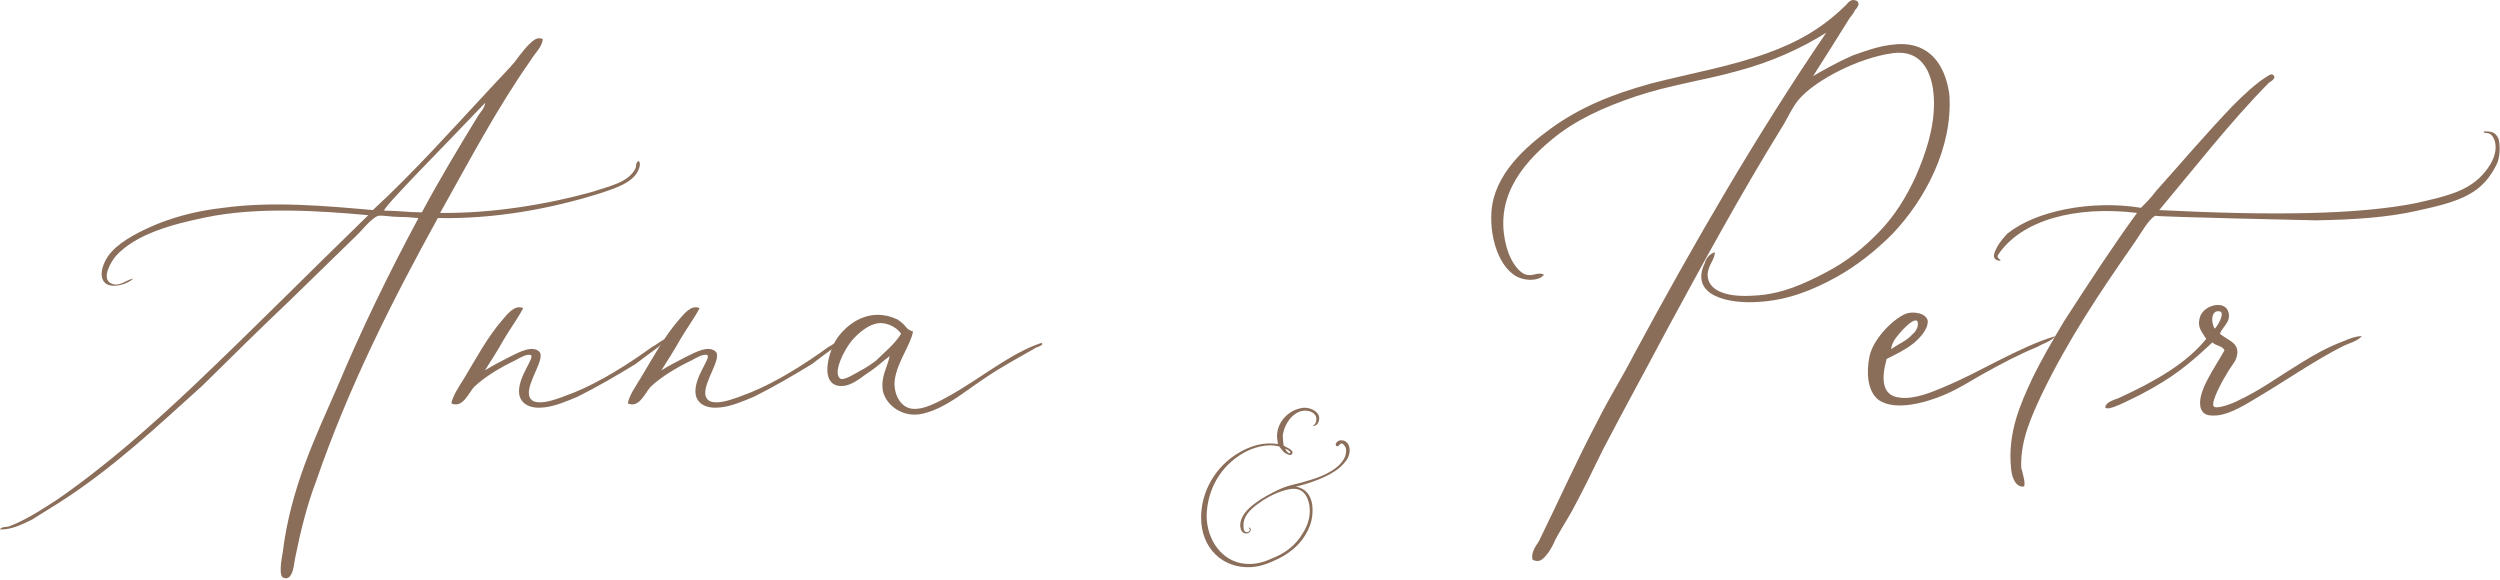 <?xml version="1.0" encoding="UTF-8" standalone="no"?><!DOCTYPE svg PUBLIC "-//W3C//DTD SVG 1.1//EN" "http://www.w3.org/Graphics/SVG/1.1/DTD/svg11.dtd"><svg width="100%" height="100%" viewBox="0 0 491 114" version="1.1" xmlns="http://www.w3.org/2000/svg" xmlns:xlink="http://www.w3.org/1999/xlink" xml:space="preserve" xmlns:serif="http://www.serif.com/" style="fill-rule:evenodd;clip-rule:evenodd;stroke-linejoin:round;stroke-miterlimit:2;"><g transform="matrix(1,0,0,1,-110.353,-129.549)"><g transform="matrix(112,0,0,112,126.457,240.807)"><path d="M0.354,0.02c0.017,0.006 0.018,-0.029 0.02,-0.036c0.009,-0.045 0.021,-0.093 0.036,-0.132c0.057,-0.166 0.134,-0.318 0.214,-0.463c0.102,0.002 0.199,-0.017 0.28,-0.042c0.031,-0.01 0.063,-0.02 0.072,-0.043c0.002,-0.004 0.004,-0.012 0,-0.015c-0.005,0.002 -0.004,0.008 -0.005,0.012c-0.012,0.026 -0.047,0.032 -0.076,0.042c-0.079,0.022 -0.175,0.038 -0.267,0.037c0.051,-0.091 0.1,-0.184 0.159,-0.268c0.007,-0.012 0.02,-0.023 0.021,-0.037c-0.008,-0.003 -0.012,-0 -0.014,0.001c-0.012,0.008 -0.024,0.024 -0.035,0.039c-0.011,0.013 -0.024,0.026 -0.035,0.038c-0.069,0.074 -0.144,0.158 -0.214,0.222c-0.079,-0.007 -0.175,-0.016 -0.262,-0.004c-0.044,0.005 -0.078,0.014 -0.11,0.026c-0.035,0.014 -0.068,0.031 -0.086,0.051c-0.009,0.009 -0.022,0.032 -0.016,0.048c0.007,0.02 0.042,0.011 0.054,-0.001c-0.014,0.003 -0.024,0.015 -0.038,0.009c-0.02,-0.008 0,-0.04 0.007,-0.048c0.035,-0.039 0.099,-0.056 0.157,-0.068c0.09,-0.019 0.2,-0.012 0.286,-0.004c-0.102,0.099 -0.2,0.198 -0.302,0.295c-0.076,0.072 -0.157,0.144 -0.244,0.204c-0.026,0.017 -0.057,0.037 -0.085,0.047c-0.004,0.001 -0.012,-0 -0.015,0.005c0.02,0.001 0.039,-0.009 0.056,-0.017l0.048,-0.03c0.094,-0.06 0.17,-0.132 0.251,-0.205c0.049,-0.048 0.1,-0.099 0.153,-0.149l0.116,-0.113c0.011,-0.01 0.028,-0.033 0.04,-0.036c0.008,-0.001 0.023,0.002 0.035,0.002c0.013,-0 0.024,0.001 0.035,0.002c-0.052,0.097 -0.099,0.193 -0.143,0.298c-0.039,0.089 -0.081,0.176 -0.095,0.288c-0.002,0.012 -0.008,0.043 0.002,0.045Zm0.242,-0.641c-0.024,-0 -0.042,-0.003 -0.066,-0.003c-0.003,-0.005 0.1,-0.108 0.177,-0.189c-0.001,0.009 -0.008,0.016 -0.012,0.022c-0.033,0.054 -0.068,0.112 -0.099,0.17Z" style="fill:#8b6e5a;fill-rule:nonzero;"/></g><g transform="matrix(112,0,0,112,203.812,240.807)"><path d="M0.12,-0.279c0.019,-0.002 0.04,-0.011 0.059,-0.019c0.034,-0.017 0.07,-0.038 0.101,-0.057c0.028,-0.022 0.045,-0.031 0.055,-0.045c-0.01,0.003 -0.016,0.01 -0.026,0.015c-0.04,0.029 -0.09,0.061 -0.137,0.08c-0.024,0.009 -0.075,0.032 -0.079,0.003c-0.002,-0.023 0.028,-0.061 0.019,-0.074c-0.012,-0.013 -0.036,0 -0.052,0.008c-0.016,0.008 -0.031,0.016 -0.044,0.024c0.012,-0.019 0.023,-0.036 0.033,-0.054c0.011,-0.019 0.024,-0.036 0.034,-0.055c-0.015,-0.007 -0.028,0.011 -0.036,0.02c-0.027,0.031 -0.047,0.069 -0.067,0.102c-0.009,0.015 -0.02,0.03 -0.023,0.045c0.02,0.009 0.03,-0.018 0.04,-0.029c0.019,-0.018 0.046,-0.034 0.071,-0.046c0.008,-0.004 0.02,-0.012 0.028,-0.01c0.009,0.004 -0.024,0.039 -0.02,0.069c0.003,0.017 0.019,0.026 0.044,0.023Z" style="fill:#8b6e5a;fill-rule:nonzero;"/></g><g transform="matrix(112,0,0,112,238.457,240.807)"><path d="M0.12,-0.279c0.019,-0.002 0.04,-0.011 0.059,-0.019c0.034,-0.017 0.07,-0.038 0.101,-0.057c0.028,-0.022 0.045,-0.031 0.055,-0.045c-0.01,0.003 -0.016,0.01 -0.026,0.015c-0.04,0.029 -0.09,0.061 -0.137,0.08c-0.024,0.009 -0.075,0.032 -0.079,0.003c-0.002,-0.023 0.028,-0.061 0.019,-0.074c-0.012,-0.013 -0.036,0 -0.052,0.008c-0.016,0.008 -0.031,0.016 -0.044,0.024c0.012,-0.019 0.023,-0.036 0.033,-0.054c0.011,-0.019 0.024,-0.036 0.034,-0.055c-0.015,-0.007 -0.028,0.011 -0.036,0.02c-0.027,0.031 -0.047,0.069 -0.067,0.102c-0.009,0.015 -0.02,0.03 -0.023,0.045c0.02,0.009 0.03,-0.018 0.04,-0.029c0.019,-0.018 0.046,-0.034 0.071,-0.046c0.008,-0.004 0.02,-0.012 0.028,-0.01c0.009,0.004 -0.024,0.039 -0.02,0.069c0.003,0.017 0.019,0.026 0.044,0.023Z" style="fill:#8b6e5a;fill-rule:nonzero;"/></g><g transform="matrix(112,0,0,112,273.103,240.807)"><path d="M0.165,-0.268c0.039,-0.009 0.071,-0.037 0.107,-0.061c0.032,-0.022 0.063,-0.038 0.092,-0.055c0.003,-0.001 0.015,-0.005 0.009,-0.008c-0.053,0.017 -0.109,0.064 -0.162,0.093c-0.018,0.01 -0.046,0.026 -0.067,0.022c-0.02,-0.004 -0.031,-0.028 -0.028,-0.051c0.005,-0.032 0.027,-0.059 0.032,-0.084c-0.015,-0.005 -0.009,-0.009 -0.027,-0.021c-0.048,-0.023 -0.088,0.006 -0.107,0.034c-0.013,0.02 -0.03,0.075 0.002,0.082c0.021,0.004 0.04,-0.014 0.052,-0.022c0.016,-0.01 0.028,-0.022 0.039,-0.03c-0.004,0.02 -0.016,0.036 -0.012,0.061c0.006,0.027 0.037,0.048 0.07,0.04Zm-0.144,-0.061c-0.013,-0.008 0.001,-0.04 0.013,-0.058c0.01,-0.016 0.031,-0.034 0.046,-0.038c0.017,-0.006 0.039,0.004 0.047,0.017c-0.012,0.019 -0.03,0.033 -0.044,0.047c-0.008,0.006 -0.018,0.013 -0.028,0.018c-0.011,0.006 -0.026,0.016 -0.034,0.014Z" style="fill:#8b6e5a;fill-rule:nonzero;"/></g><g transform="matrix(40,0,0,40,348.815,240.807)"><path d="M0.184,0.003c0.04,-0.003 0.079,-0.016 0.109,-0.031c0.035,-0.015 0.063,-0.031 0.088,-0.052c0.048,-0.036 0.095,-0.103 0.101,-0.173c0.007,-0.074 -0.018,-0.128 -0.081,-0.139c0.072,-0.017 0.168,-0.051 0.218,-0.096c0.018,-0.017 0.037,-0.037 0.043,-0.06c0.011,-0.035 -0.004,-0.077 -0.046,-0.071c-0.009,0.002 -0.028,0.018 -0.015,0.028c0.015,0.004 0.012,-0.014 0.027,-0.013c0.005,0.001 0.017,0.015 0.019,0.024c-0,-0 0.002,0.011 -0,0.023c-0.006,0.046 -0.056,0.082 -0.095,0.101c-0.047,0.024 -0.095,0.036 -0.151,0.051c-0.026,0.006 -0.052,0.013 -0.076,0.024c-0.044,0.02 -0.089,0.044 -0.126,0.072c-0.038,0.029 -0.068,0.061 -0.071,0.102c-0.001,0.024 0.009,0.05 0.035,0.044c0.014,-0.002 0.025,-0.021 0.009,-0.029c-0.005,0.004 0.004,0.007 0.003,0.012c-0,0.005 -0.003,0.009 -0.011,0.011c-0.017,0.002 -0.021,-0.01 -0.02,-0.039c0.001,-0.029 0.019,-0.055 0.043,-0.077c0.016,-0.015 0.036,-0.028 0.053,-0.04c0.036,-0.023 0.085,-0.047 0.133,-0.055c0.058,-0.009 0.081,0.027 0.091,0.064c0.016,0.06 -0.004,0.115 -0.031,0.156c-0.032,0.053 -0.078,0.091 -0.141,0.117c-0.04,0.018 -0.081,0.034 -0.136,0.03c-0.117,-0.008 -0.193,-0.118 -0.193,-0.238c0.004,-0.126 0.066,-0.24 0.18,-0.306c0.044,-0.025 0.113,-0.049 0.177,-0.032c0.007,0.008 0.015,0.021 0.024,0.029c0.011,0.008 0.032,0.019 0.039,0.007c0.01,-0.02 -0.026,-0.029 -0.042,-0.041c-0.002,-0.016 -0.004,-0.032 -0.004,-0.048c0.006,-0.057 0.047,-0.113 0.096,-0.122c0.031,-0.005 0.059,0.007 0.067,0.028c0.005,0.013 -0,0.035 -0.01,0.041c-0.001,0.002 -0.006,-0.001 -0.005,0.004c0.024,0.004 0.034,-0.028 0.03,-0.045c-0.006,-0.028 -0.047,-0.047 -0.08,-0.043c-0.071,0.01 -0.131,0.072 -0.126,0.149c0.002,0.009 0.002,0.014 0.004,0.029c-0.074,-0.012 -0.136,0.011 -0.186,0.039c-0.124,0.07 -0.192,0.199 -0.191,0.323c0,0.148 0.105,0.251 0.248,0.242Zm0.189,-0.56c-0.008,0.005 -0.018,-0.011 -0.025,-0.02c0.011,-0 0.031,0.015 0.025,0.02Z" style="fill:#8b6e5a;fill-rule:nonzero;"/></g><g transform="matrix(112,0,0,112,411.343,240.807)"><path d="M0.731,-0.827c-0.006,-0.045 -0.028,-0.086 -0.079,-0.089c-0.035,-0.001 -0.065,0.011 -0.091,0.02c-0.025,0.011 -0.05,0.025 -0.069,0.036c0.02,-0.031 0.043,-0.068 0.063,-0.1c0.002,-0.004 0.008,-0.009 0.01,-0.015c0.004,-0.004 0.011,-0.013 0.003,-0.017c-0.011,-0.005 -0.015,0.005 -0.02,0.009c-0.039,0.038 -0.081,0.063 -0.137,0.083c-0.063,0.023 -0.133,0.035 -0.203,0.053c-0.069,0.019 -0.125,0.042 -0.176,0.079c-0.044,0.032 -0.099,0.08 -0.104,0.145c-0.004,0.054 0.019,0.112 0.057,0.119c0.012,0.003 0.03,0.001 0.035,-0.008c-0.012,-0.005 -0.019,0.004 -0.032,0c-0.013,-0.004 -0.025,-0.023 -0.031,-0.04c-0.029,-0.089 0.023,-0.152 0.076,-0.196c0.042,-0.035 0.091,-0.057 0.147,-0.076c0.059,-0.02 0.123,-0.029 0.18,-0.045c0.06,-0.016 0.112,-0.04 0.155,-0.067c-0.122,0.179 -0.233,0.371 -0.337,0.564c-0.02,0.039 -0.044,0.077 -0.064,0.117c-0.037,0.07 -0.07,0.144 -0.103,0.211c-0.006,0.009 -0.014,0.02 -0.011,0.032c0.013,0.007 0.02,-0.003 0.025,-0.009c0.007,-0.008 0.012,-0.019 0.015,-0.026c0.009,-0.017 0.02,-0.034 0.029,-0.05c0.019,-0.035 0.037,-0.072 0.054,-0.107c0.036,-0.069 0.075,-0.14 0.111,-0.208c0.065,-0.12 0.131,-0.241 0.202,-0.356c0.011,-0.017 0.019,-0.037 0.031,-0.051c0.029,-0.034 0.105,-0.073 0.164,-0.081c0.056,-0.008 0.073,0.041 0.073,0.088c0,0.045 -0.015,0.089 -0.032,0.128c-0.017,0.037 -0.037,0.069 -0.064,0.097c-0.029,0.03 -0.057,0.052 -0.093,0.071c-0.036,0.019 -0.078,0.039 -0.127,0.041c-0.043,0.003 -0.08,-0.006 -0.081,-0.036c-0,-0.016 0.012,-0.026 0.013,-0.04c-0.009,0.002 -0.016,0.011 -0.018,0.019c-0.027,0.057 0.041,0.072 0.095,0.068c0.051,-0.003 0.095,-0.021 0.135,-0.043c0.036,-0.02 0.069,-0.046 0.099,-0.076c0.058,-0.061 0.106,-0.152 0.1,-0.244Z" style="fill:#8b6e5a;fill-rule:nonzero;"/></g><g transform="matrix(112,0,0,112,477.199,240.807)"><path d="M0.019,-0.292c0.03,0.021 0.087,0.003 0.115,-0.009c0.024,-0.01 0.044,-0.023 0.065,-0.035c0.034,-0.019 0.064,-0.035 0.098,-0.049c0.01,-0.006 0.025,-0.01 0.032,-0.019c-0.064,0.019 -0.132,0.063 -0.195,0.089c-0.023,0.01 -0.053,0.022 -0.077,0.019c-0.036,-0.003 -0.032,-0.039 -0.024,-0.068c0.016,-0.008 0.033,-0.016 0.048,-0.028c0.008,-0.007 0.025,-0.023 0.024,-0.039c-0.003,-0.014 -0.027,-0.017 -0.039,-0.012c-0.025,0.011 -0.057,0.046 -0.063,0.074c-0.006,0.028 -0.004,0.062 0.016,0.077Zm0.022,-0.089c-0,-0.008 0.006,-0.018 0.013,-0.026c0.004,-0.005 0.024,-0.028 0.032,-0.024c0.005,0.006 -0.001,0.019 -0.008,0.024c-0.009,0.011 -0.027,0.018 -0.037,0.026Z" style="fill:#8b6e5a;fill-rule:nonzero;"/></g><g transform="matrix(112,0,0,112,510.799,240.807)"><path d="M-0.028,-0.14c0.007,0 -0.001,-0.025 -0.003,-0.033c-0.002,-0.049 0.019,-0.092 0.036,-0.129c0.047,-0.097 0.102,-0.179 0.162,-0.265c0.01,-0.014 0.025,-0.042 0.037,-0.048c0.007,0.002 0.28,0.008 0.281,0.008c0.066,-0.001 0.127,-0.005 0.179,-0.017c0.079,-0.017 0.115,-0.031 0.14,-0.084c0.006,-0.016 0.004,-0.039 0.001,-0.044c-0.006,-0.011 -0.014,-0.011 -0.025,-0.011c0,0.007 0.012,-0.004 0.019,0.016c0.004,0.011 0.004,0.036 -0.027,0.066c-0.027,0.025 -0.063,0.033 -0.112,0.044c-0.101,0.02 -0.252,0.022 -0.449,0.012c0.062,-0.074 0.125,-0.155 0.192,-0.223c0.004,-0.003 0.016,-0.009 0.006,-0.015c-0.005,0 -0.005,0.002 -0.008,0.003c-0.021,0.013 -0.041,0.032 -0.061,0.052c-0.047,0.049 -0.091,0.101 -0.135,0.15c-0.008,0.011 -0.017,0.02 -0.026,0.029c-0.087,-0.014 -0.184,0.005 -0.234,0.045c-0.004,0.004 -0.013,0.014 -0.018,0.023c-0.003,0.007 -0.014,0.023 0.005,0.025c0.003,-0.002 -0.007,-0.004 -0.004,-0.01c0.041,-0.062 0.137,-0.087 0.244,-0.074c-0.041,0.056 -0.084,0.122 -0.128,0.19c-0.019,0.032 -0.039,0.066 -0.056,0.101c-0.021,0.045 -0.043,0.095 -0.037,0.156c0.001,0.013 0.006,0.033 0.021,0.033Z" style="fill:#8b6e5a;fill-rule:nonzero;"/></g><g transform="matrix(112,0,0,112,535.14,240.807)"><path d="M0.096,-0.265c0.024,-0.003 0.049,-0.019 0.069,-0.031c0.054,-0.032 0.099,-0.064 0.152,-0.091c0.011,-0.005 0.024,-0.008 0.032,-0.017c-0.01,-0 -0.021,0.004 -0.03,0.008c-0.032,0.012 -0.054,0.025 -0.08,0.041c-0.036,0.022 -0.07,0.047 -0.107,0.064c-0.011,0.006 -0.039,0.016 -0.043,0.01c-0.005,-0.008 0.016,-0.046 0.026,-0.062l0.012,-0.018c0.013,-0.03 -0.011,-0.034 -0.027,-0.047c0.004,-0.012 0.02,-0.021 0.015,-0.038c-0.006,-0.023 -0.048,-0.012 -0.051,0.013c-0.003,0.014 0.004,0.021 0.012,0.034c-0.035,0.043 -0.089,0.074 -0.152,0.103c-0.009,0.004 -0.024,0.007 -0.025,0.017c0.004,0.008 0.042,-0.013 0.061,-0.022c0.057,-0.03 0.083,-0.051 0.127,-0.092c0.005,0.006 0.018,0.006 0.021,0.014c-0.017,0.031 -0.051,0.076 -0.041,0.103c0.005,0.011 0.013,0.012 0.029,0.011Zm-0.005,-0.152c-0.007,-0.01 -0.007,-0.035 0.01,-0.03c0.007,0.004 -0.004,0.024 -0.01,0.03Z" style="fill:#8b6e5a;fill-rule:nonzero;"/></g></g></svg>